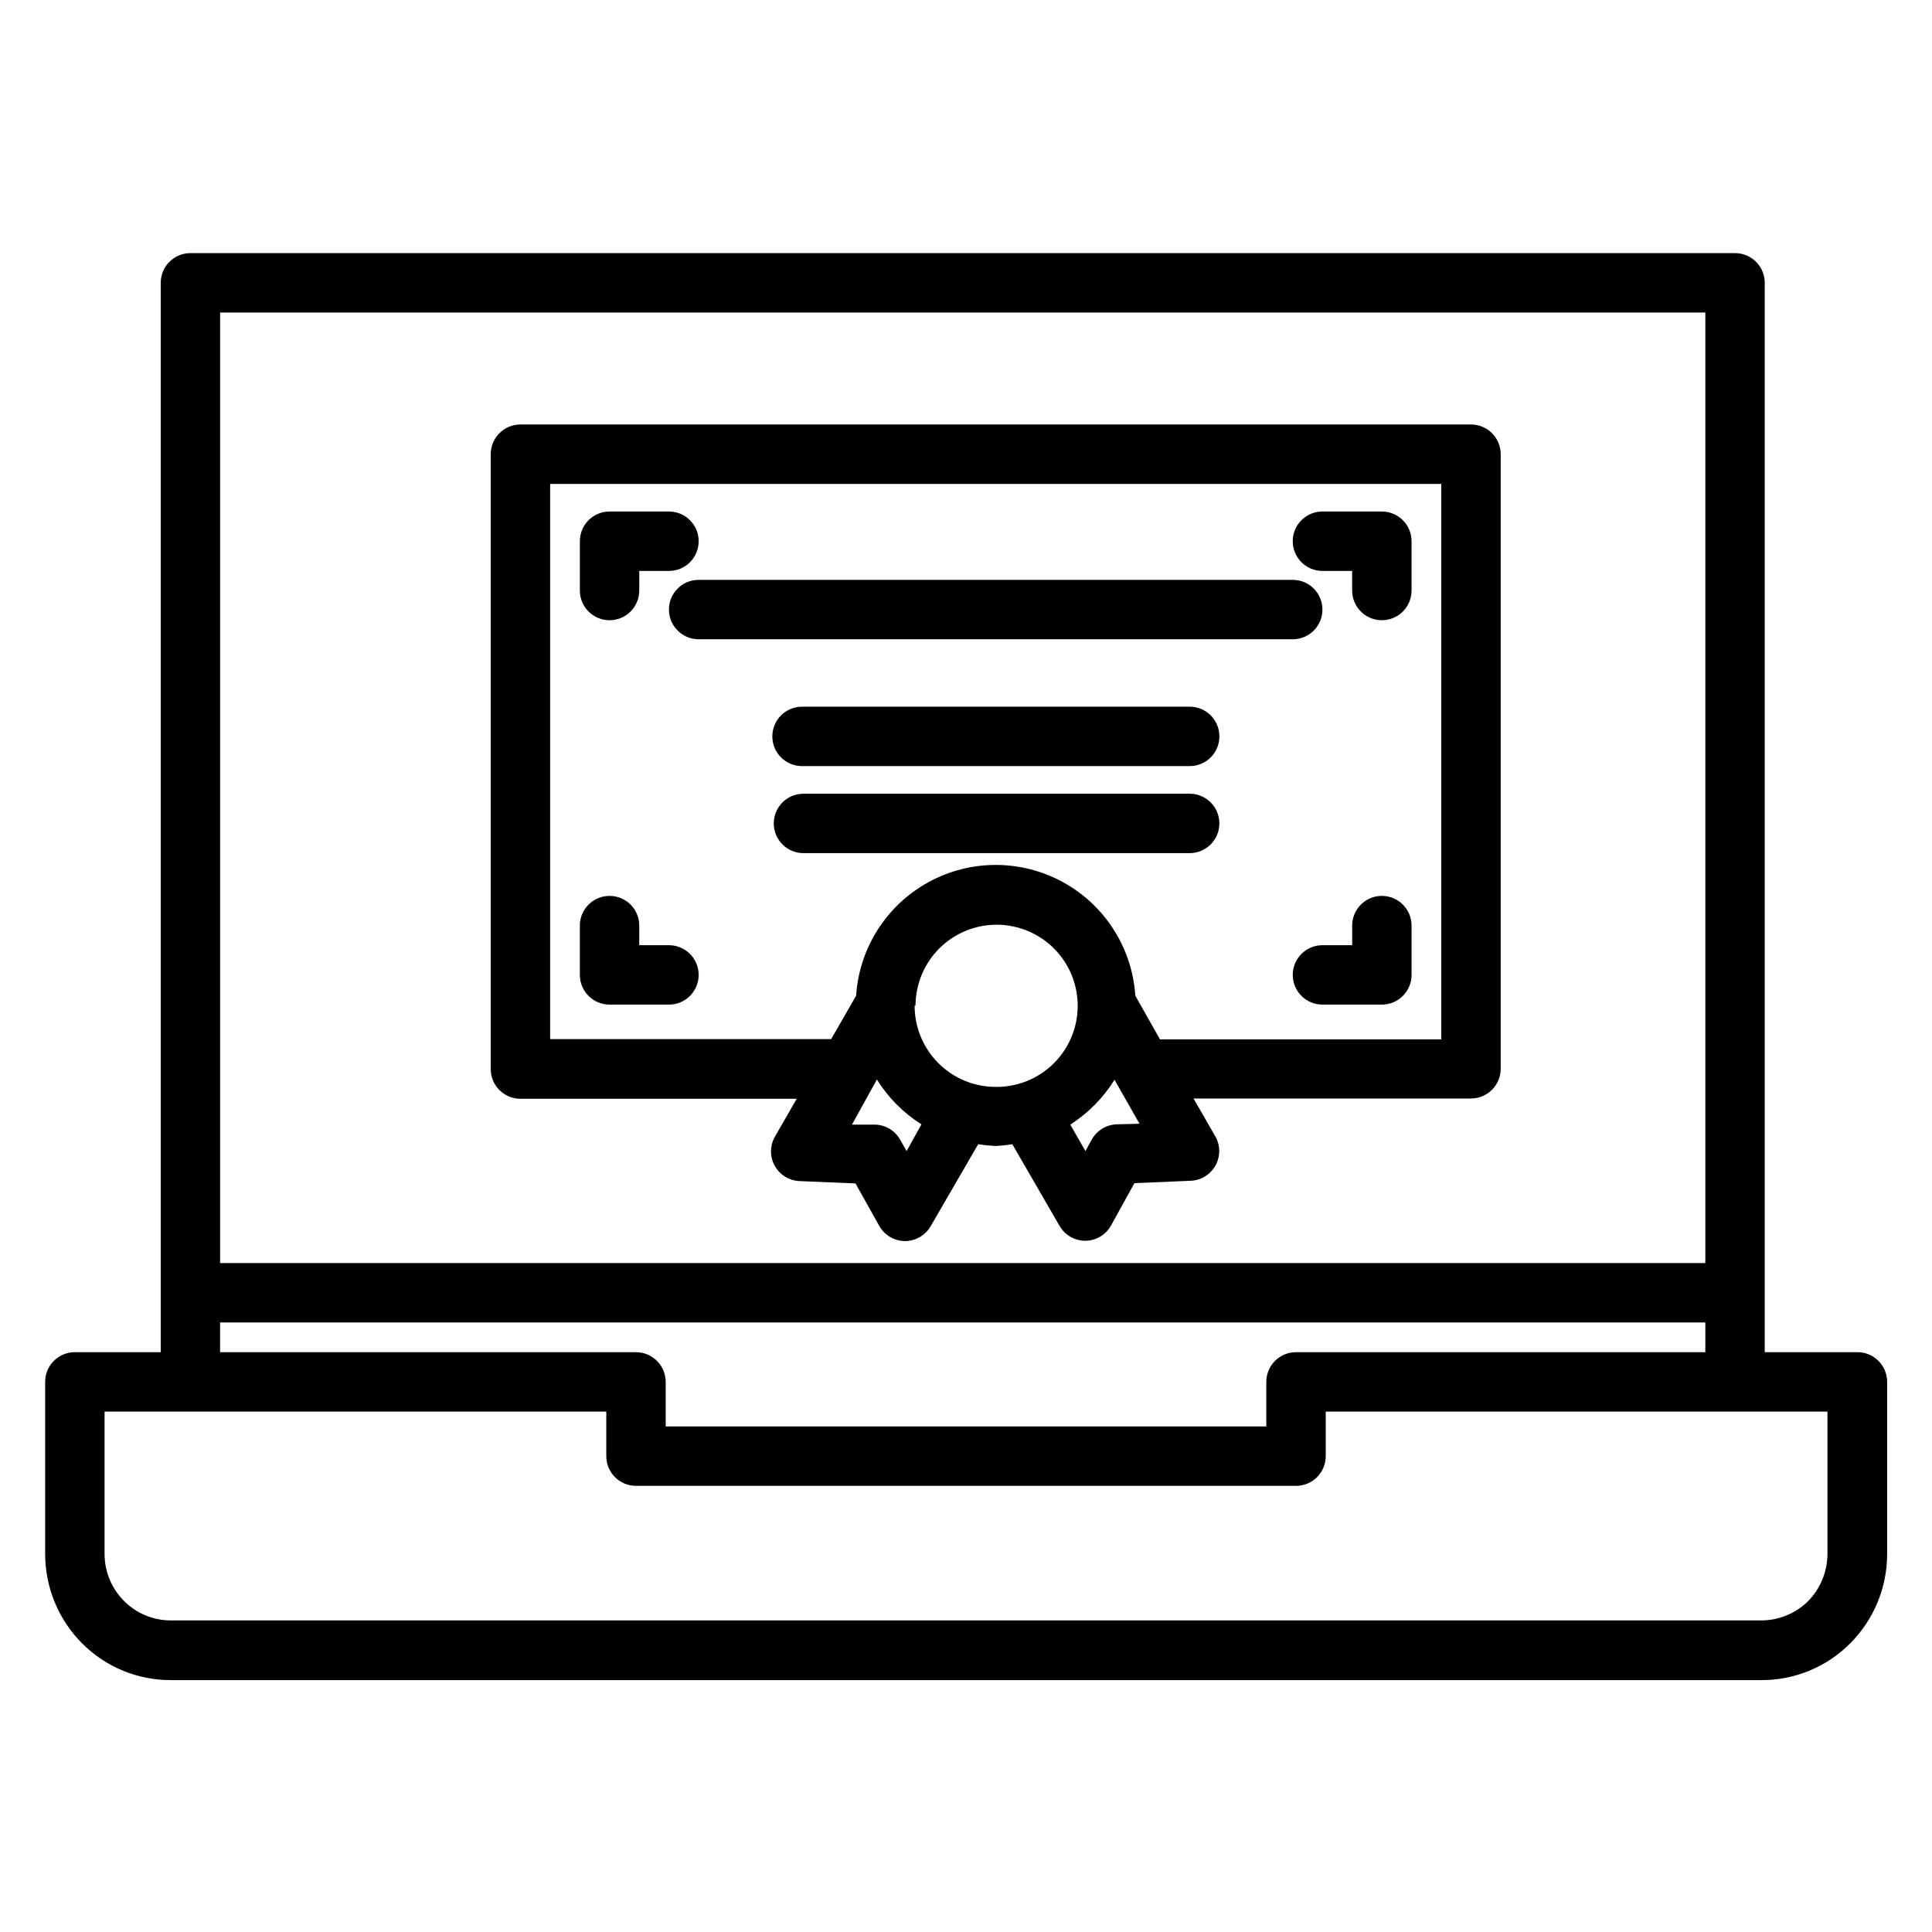 <?xml version="1.0" encoding="UTF-8"?>
<!-- Uploaded to: ICON Repo, www.iconrepo.com, Generator: ICON Repo Mixer Tools -->
<svg fill="#000000" width="800px" height="800px" version="1.1" viewBox="144 144 512 512" xmlns="http://www.w3.org/2000/svg">
 <g>
  <path d="m305.54 308.37c2.086 0 4.09-0.828 5.566-2.305 1.477-1.477 2.305-3.481 2.305-5.566v-5.195h7.871c4.348 0 7.871-3.523 7.871-7.871 0-4.348-3.523-7.875-7.871-7.875h-15.742c-4.348 0-7.871 3.527-7.871 7.875v13.066c0 2.086 0.828 4.09 2.305 5.566s3.477 2.305 5.566 2.305z"/>
  <path d="m494.46 295.3h7.871v5.195h0.004c0 4.348 3.523 7.871 7.871 7.871 4.348 0 7.871-3.523 7.871-7.871v-13.066c0-2.09-0.828-4.09-2.305-5.566-1.477-1.477-3.481-2.309-5.566-2.309h-15.746c-4.348 0-7.871 3.527-7.871 7.875 0 4.348 3.523 7.871 7.871 7.871z"/>
  <path d="m510.21 381.42c-4.348 0-7.871 3.523-7.871 7.871v5.195h-7.875c-4.348 0-7.871 3.523-7.871 7.871s3.523 7.871 7.871 7.871h15.746c2.086 0 4.09-0.828 5.566-2.305 1.477-1.477 2.305-3.477 2.305-5.566v-13.066c0-2.09-0.828-4.09-2.305-5.566-1.477-1.477-3.481-2.305-5.566-2.305z"/>
  <path d="m321.28 394.49h-7.871v-5.195c0-4.348-3.523-7.871-7.871-7.871s-7.871 3.523-7.871 7.871v13.066c0 2.09 0.828 4.09 2.305 5.566 1.477 1.477 3.477 2.305 5.566 2.305h15.742c4.348 0 7.871-3.523 7.871-7.871s-3.523-7.871-7.871-7.871z"/>
  <path d="m356.55 331.28c-4.348 0-7.875 3.523-7.875 7.871 0 4.348 3.527 7.871 7.875 7.871h102.73c4.348 0 7.875-3.523 7.875-7.871 0-4.348-3.527-7.871-7.875-7.871z"/>
  <path d="m459.27 370.09c4.348 0 7.875-3.527 7.875-7.875 0-4.348-3.527-7.871-7.875-7.871h-102.34c-4.348 0-7.871 3.523-7.871 7.871 0 4.348 3.523 7.875 7.871 7.875z"/>
  <path d="m281.92 435.19h73.211l-5.746 9.996c-1.379 2.379-1.414 5.309-0.098 7.719 1.32 2.414 3.805 3.965 6.551 4.09l14.879 0.629 6.297 11.258c1.379 2.449 3.957 3.981 6.769 4.016 2.824 0.012 5.438-1.492 6.848-3.938l12.598-21.727c1.539 0.234 3.09 0.395 4.644 0.473 1.477-0.078 2.949-0.238 4.406-0.473l12.516 21.648h0.004c1.395 2.422 3.973 3.918 6.769 3.938 2.84-0.008 5.457-1.539 6.848-4.016l6.219-11.258 14.879-0.629c2.762-0.098 5.269-1.641 6.606-4.055 1.34-2.418 1.312-5.363-0.074-7.754l-5.746-9.996h73.527c2.086 0 4.09-0.832 5.566-2.309 1.477-1.477 2.305-3.477 2.305-5.566v-162.87c0-2.086-0.828-4.09-2.305-5.566s-3.481-2.305-5.566-2.305h-251.91c-4.348 0-7.871 3.523-7.871 7.871v162.95c0 2.09 0.828 4.094 2.305 5.566 1.477 1.477 3.481 2.309 5.566 2.309zm102.34 13.855-1.652-2.914c-1.316-2.41-3.793-3.961-6.535-4.094h-6.297l6.613-11.965c2.977 4.812 7.016 8.879 11.809 11.887zm2.363-38.574c0.02-5.711 2.312-11.176 6.367-15.191 4.059-4.016 9.547-6.254 15.254-6.219s11.168 2.34 15.176 6.406c4.008 4.066 6.231 9.559 6.184 15.266-0.051 5.711-2.367 11.164-6.445 15.16-4.074 4-9.574 6.211-15.281 6.148-5.715 0-11.191-2.277-15.227-6.324-4.031-4.047-6.285-9.535-6.266-15.246zm53.293 31.488c-2.773 0.105-5.285 1.66-6.613 4.094l-1.652 2.992-4.016-7.008c4.742-3.043 8.75-7.106 11.73-11.887l6.613 11.652zm-150.12-169.72h236.16v147.21h-74.547l-6.535-11.57c-0.824-12.645-8.051-23.996-19.16-30.09-11.109-6.098-24.562-6.098-35.672 0-11.109 6.094-18.336 17.445-19.164 30.09l-6.613 11.492h-74.469z"/>
  <path d="m636.16 502.34h-24.484v-283.39c0-2.086-0.828-4.09-2.305-5.566-1.477-1.477-3.477-2.305-5.566-2.305h-409.34c-4.348 0-7.871 3.523-7.871 7.871v283.39h-22.754c-4.348 0-7.871 3.523-7.871 7.871v45.656c0.012 8.852 3.519 17.344 9.762 23.617 6.246 6.289 14.754 9.805 23.617 9.762h421.39c8.859 0.043 17.367-3.473 23.613-9.762 6.242-6.273 9.754-14.766 9.762-23.617v-45.656c0-2.102-0.84-4.117-2.332-5.594-1.496-1.48-3.516-2.301-5.617-2.277zm-40.227-275.52v251.91h-393.6v-251.91zm-393.6 267.65h393.6v7.871l-108.48 0.004c-4.348 0-7.871 3.523-7.871 7.871v11.809h-159.17v-11.809c0-2.09-0.832-4.09-2.309-5.566-1.477-1.477-3.477-2.305-5.566-2.305h-110.21zm425.96 61.402c-0.031 4.652-1.867 9.113-5.117 12.438-3.312 3.277-7.781 5.113-12.438 5.117h-421.47c-4.637 0.012-9.086-1.832-12.359-5.117-3.312-3.293-5.18-7.766-5.195-12.438v-37.785h132.96v11.809c0 2.09 0.828 4.09 2.305 5.566 1.477 1.477 3.481 2.305 5.566 2.305h174.92c2.086 0 4.09-0.828 5.566-2.305 1.477-1.477 2.305-3.477 2.305-5.566v-11.809h132.96z"/>
  <path d="m494.46 305.54c0-2.09-0.828-4.09-2.305-5.566s-3.477-2.305-5.566-2.305h-157.44c-4.348 0-7.871 3.523-7.871 7.871s3.523 7.871 7.871 7.871h157.44c2.09 0 4.09-0.828 5.566-2.305 1.477-1.477 2.305-3.481 2.305-5.566z"/>
 </g>
</svg>